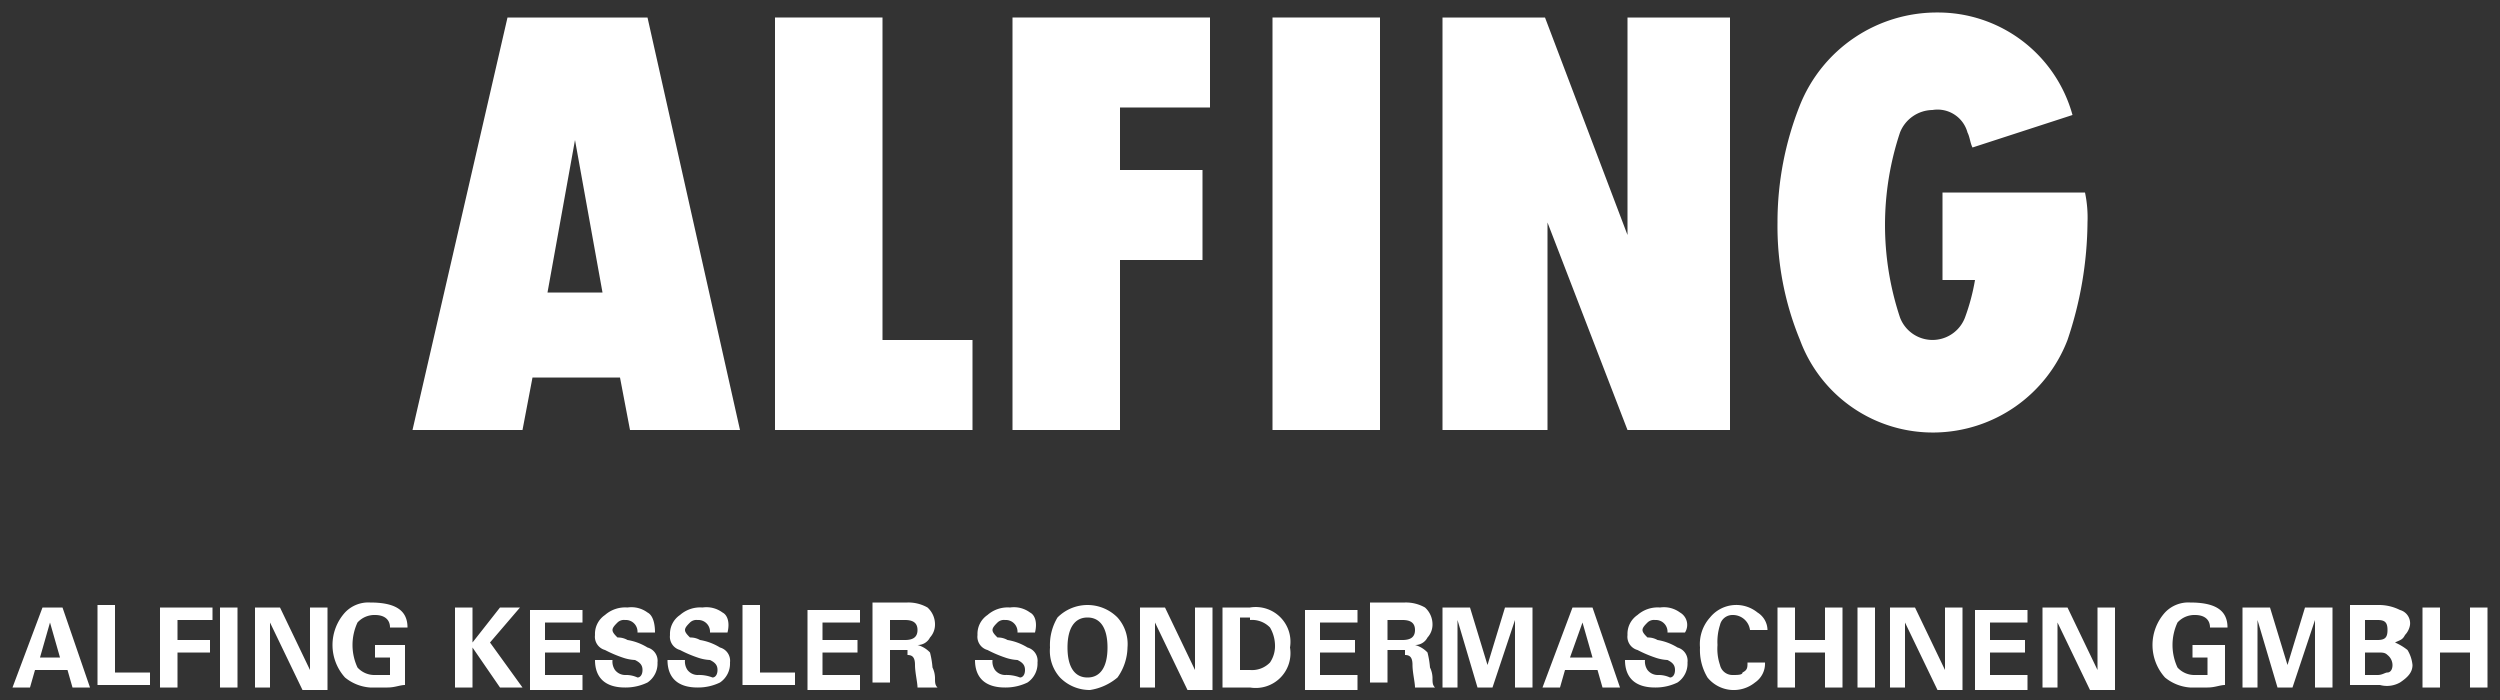 <svg id="Ebene_1" data-name="Ebene 1" xmlns="http://www.w3.org/2000/svg" viewBox="0 0 100 28"><rect x="0" y="0" width="100" height="28" fill="#333333" stroke="none"/><defs><style>.cls-1{fill:#fff;}</style></defs><rect class="cls-1" x="50.9" y="0.7" width="4.3" height="16.5"/><polygon class="cls-1" points="40.5 17.2 44.8 17.2 44.8 10.4 48.1 10.4 48.1 6.8 44.8 6.8 44.8 4.3 48.4 4.3 48.4 0.7 40.5 0.7 40.5 17.2"/><path class="cls-1" d="M25.9.7H20.3L16.5,17.2h4.4l.4-2.1h3.5l.4,2.1h4.4Zm-4,11L23,5.6l1.1,6.1Z"/><polygon class="cls-1" points="57.7 17.2 57.7 0.7 61.8 0.7 65.1 9.4 65.1 0.7 69.2 0.7 69.2 17.2 65.1 17.2 61.9 8.9 61.9 17.2 57.7 17.2"/><path class="cls-1" d="M78.7,5.3c.1.2.1.4.2.6h0l4-1.3h0A5.58,5.58,0,0,0,77.5.5h0A5.9,5.9,0,0,0,72,4.2h0a12.67,12.67,0,0,0-.9,4.7,11.93,11.93,0,0,0,.9,4.7h0a5.66,5.66,0,0,0,5.4,3.7h0a5.77,5.77,0,0,0,5.3-3.7h0a15,15,0,0,0,.8-4.7,4.87,4.87,0,0,0-.1-1.2H77.7v3.5H79a8.33,8.33,0,0,1-.4,1.5h0a1.39,1.39,0,0,1-2.6,0h0a11.71,11.71,0,0,1,0-7.4h0a1.42,1.42,0,0,1,1.3-.9,1.24,1.24,0,0,1,1.4.9"/><polygon class="cls-1" points="35.3 0.7 35.3 13.6 38.9 13.6 38.9 17.2 31 17.2 31 0.7 35.3 0.7"/><path class="cls-1" d="M97.6,26.1h1.2v1.4h.7V24.3h-.7v1.3H97.6V24.3h-.7v3.2h.7ZM96,27.3c.3-.2.5-.4.5-.7a1.42,1.42,0,0,0-.2-.6,2.19,2.19,0,0,0-.5-.3h0c.2-.1.3-.1.4-.3a.76.76,0,0,0,.2-.4.55.55,0,0,0-.4-.6,1.88,1.88,0,0,0-.8-.2H94v3.2h1.2a1.06,1.06,0,0,0,.8-.1m-1.4-2.5h.5c.3,0,.4.1.4.4s-.1.4-.4.4h-.5Zm0,1.3h.5c.2,0,.3,0,.4.1a.52.52,0,0,1,.2.4c0,.2-.1.3-.2.3s-.2.1-.4.1h-.5Zm-1.9,1.4h.6V24.3H92.2l-.7,2.3h0l-.7-2.3H89.7v3.2h.6V24.8h0l.8,2.7h.6l.9-2.7v2.7ZM88.5,27h-.7a.91.91,0,0,1-.7-.3,2.13,2.13,0,0,1,0-1.8.91.91,0,0,1,.7-.3c.4,0,.6.2.6.5h.7c0-.7-.5-1-1.5-1a1.28,1.28,0,0,0-1,.4,1.94,1.94,0,0,0,0,2.6,1.78,1.78,0,0,0,1,.4h.7c.3,0,.5-.1.7-.1V25.8H87.7v.5h.6V27Zm-4-2.7h-.6v2.5h0l-1.2-2.5h-1v3.2h.6V24.9h0l1.3,2.7h1V24.3Zm-3.4,3.2V27H79.6v-.9H81v-.5H79.6v-.7h1.5v-.5H79v3.2h2.1Zm-2.7-3.2h-.6v2.5h0l-1.2-2.5h-1v3.2h.6V24.9h0l1.3,2.7h1V24.3Zm-4.1,3.2H75V24.3h-.7Zm-2.5-1.4H73v1.4h.7V24.3H73v1.3H71.8V24.3h-.7v3.2h.7Zm-1.5-1.6a1.35,1.35,0,0,0-1.9.2,1.59,1.59,0,0,0-.4,1.2,2.13,2.13,0,0,0,.3,1.2,1.35,1.35,0,0,0,1.9.2.91.91,0,0,0,.4-.8h-.7c0,.2,0,.3-.2.4,0,.1-.2.1-.4.1a.51.51,0,0,1-.5-.4,2,2,0,0,1-.1-.8,2.2,2.2,0,0,1,.1-.8.51.51,0,0,1,.5-.4.69.69,0,0,1,.7.6h.7a.84.84,0,0,0-.4-.7m-3.1,0a1.08,1.08,0,0,0-.8-.2,1.22,1.22,0,0,0-.9.3.91.91,0,0,0-.4.8.55.55,0,0,0,.4.6,4.88,4.88,0,0,0,.7.3,1.75,1.75,0,0,0,.5.1c.2.1.3.2.3.4s-.1.3-.2.3a1.09,1.09,0,0,0-.5-.1.52.52,0,0,1-.4-.2.6.6,0,0,1-.1-.4H65c0,.7.4,1.1,1.2,1.1a2,2,0,0,0,.9-.2.91.91,0,0,0,.4-.8.55.55,0,0,0-.4-.6,2.19,2.19,0,0,0-.8-.3.76.76,0,0,0-.4-.1c-.1-.1-.2-.2-.2-.3s.1-.2.2-.3a.37.37,0,0,1,.3-.1.47.47,0,0,1,.5.5h.7a.57.57,0,0,0-.2-.8m-3.9.4h0l.4,1.4h-.9Zm-.7,1.9h1.3l.2.7h.7l-1.1-3.2h-.8l-1.2,3.2h.7Zm-1.9.7h.6V24.3H60.2l-.7,2.3h0l-.7-2.3H57.7v3.2h.6V24.8h0l.8,2.7h.6l.9-2.7v2.7Zm-4.5-1.3c.2,0,.3.1.3.4s.1.7.1.9h.8c-.1-.1-.1-.2-.1-.4a1,1,0,0,0-.1-.4,3.54,3.54,0,0,0-.1-.6,1.07,1.07,0,0,0-.5-.3h0a.55.55,0,0,0,.5-.3.76.76,0,0,0,.2-.5.91.91,0,0,0-.3-.7,1.55,1.55,0,0,0-.8-.2H54.8v3.2h.7V26h.7Zm-.1-1.4c.3,0,.5.1.5.4s-.2.4-.5.4h-.6v-.8Zm-1.8,2.7V27H52.8v-.9h1.4v-.5H52.8v-.7h1.5v-.5H52.2v3.2h2.1Zm-4.3,0a1.39,1.39,0,0,0,1.6-1.6A1.39,1.39,0,0,0,50,24.3H48.9v3.2Zm0-2.7a1,1,0,0,1,.8.3,1.45,1.45,0,0,1,.2.7,1.17,1.17,0,0,1-.2.7,1,1,0,0,1-.8.3h-.4V24.7H50Zm-1.6-.5h-.6v2.5h0l-1.2-2.5h-1v3.2h.6V24.9h0l1.3,2.7h1V24.3Zm-4.1,1.6c0,.8-.3,1.2-.8,1.2s-.8-.4-.8-1.2.3-1.2.8-1.2.8.4.8,1.2m.4,1.2a2.14,2.14,0,0,0,.4-1.2,1.59,1.59,0,0,0-.4-1.2,1.69,1.69,0,0,0-2.4,0,2.13,2.13,0,0,0-.3,1.2,1.59,1.59,0,0,0,.4,1.2,1.66,1.66,0,0,0,1.2.5,2.22,2.22,0,0,0,1.1-.5m-3.5-2.6a1.08,1.08,0,0,0-.8-.2,1.22,1.22,0,0,0-.9.3.91.91,0,0,0-.4.8.55.55,0,0,0,.4.6,4.88,4.88,0,0,0,.7.3,1.75,1.75,0,0,0,.5.1c.2.1.3.2.3.4s-.1.3-.2.3a1.49,1.49,0,0,0-.6-.1.52.52,0,0,1-.4-.2.6.6,0,0,1-.1-.4H39c0,.7.4,1.1,1.2,1.1a2,2,0,0,0,.9-.2.91.91,0,0,0,.4-.8.55.55,0,0,0-.4-.6,2.19,2.19,0,0,0-.8-.3.76.76,0,0,0-.4-.1c-.1-.1-.2-.2-.2-.3s.1-.2.2-.3a.37.37,0,0,1,.3-.1.47.47,0,0,1,.5.5h.7c.1-.4,0-.7-.2-.8m-4.9,1.7c.2,0,.3.1.3.4s.1.7.1.9h.8c-.1-.1-.1-.2-.1-.4a1,1,0,0,0-.1-.4,3.54,3.54,0,0,0-.1-.6,1.07,1.07,0,0,0-.5-.3h0a.55.55,0,0,0,.5-.3.76.76,0,0,0,.2-.5.91.91,0,0,0-.3-.7,1.55,1.55,0,0,0-.8-.2H34.9v3.2h.7V26h.7Zm-.1-1.4c.3,0,.5.1.5.4s-.2.4-.5.4h-.6v-.8Zm-1.8,2.7V27H32.9v-.9h1.4v-.5H32.9v-.7h1.5v-.5H32.3v3.2h2.1Zm-2.6-.6H30.4V24.2h-.7v3.2h2.1Zm-2.9-2.4a1.08,1.08,0,0,0-.8-.2,1.22,1.22,0,0,0-.9.3.91.91,0,0,0-.4.8.55.55,0,0,0,.4.6,4.88,4.88,0,0,0,.7.3,1.75,1.75,0,0,0,.5.1c.2.1.3.2.3.4s-.1.3-.2.3a1.49,1.49,0,0,0-.6-.1.52.52,0,0,1-.4-.2.6.6,0,0,1-.1-.4h-.7c0,.7.4,1.1,1.2,1.1a2,2,0,0,0,.9-.2.91.91,0,0,0,.4-.8.55.55,0,0,0-.4-.6,2.19,2.19,0,0,0-.8-.3.76.76,0,0,0-.4-.1c-.1-.1-.2-.2-.2-.3s.1-.2.2-.3a.37.37,0,0,1,.3-.1.47.47,0,0,1,.5.5h.7c.1-.4,0-.7-.2-.8m-3,0a1.08,1.08,0,0,0-.8-.2,1.22,1.22,0,0,0-.9.3.91.91,0,0,0-.4.8.55.55,0,0,0,.4.6,4.88,4.88,0,0,0,.7.3,1.75,1.75,0,0,0,.5.1c.2.1.3.2.3.4s-.1.3-.2.3A1.09,1.09,0,0,0,25,27a.52.52,0,0,1-.4-.2.6.6,0,0,1-.1-.4h-.7c0,.7.4,1.1,1.2,1.1a2,2,0,0,0,.9-.2.91.91,0,0,0,.4-.8.55.55,0,0,0-.4-.6,2.19,2.19,0,0,0-.8-.3.76.76,0,0,0-.4-.1c-.1-.1-.2-.2-.2-.3s.1-.2.2-.3a.37.37,0,0,1,.3-.1.47.47,0,0,1,.5.5h.7c0-.4-.1-.7-.3-.8m-2.6,3V27H21.8v-.9h1.4v-.5H21.8v-.7h1.5v-.5H21.2v3.2h2.1Zm-5.1-3.2v3.2h.7V25.9L20,27.5h.9l-1.3-1.8,1.2-1.4H20l-1.1,1.4V24.3ZM15.7,27H15a.91.91,0,0,1-.7-.3,2.13,2.13,0,0,1,0-1.8.91.91,0,0,1,.7-.3c.4,0,.6.2.6.5h.7c0-.7-.5-1-1.5-1a1.28,1.28,0,0,0-1,.4,1.94,1.94,0,0,0,0,2.6,1.78,1.78,0,0,0,1,.4h.7c.3,0,.5-.1.7-.1V25.8H15v.5h.6V27ZM13,24.3h-.6v2.5h0l-1.2-2.5h-1v3.2h.6V24.9h0l1.3,2.7h1V24.3ZM8.8,27.5h.7V24.3H8.8ZM7.1,26.1H8.4v-.5H7.1v-.8H8.5v-.5H6.4v3.2h.7ZM6,26.9H4.6V24.2H3.9v3.2H6Zm-4-2H2l.4,1.4H1.6Zm-.6,1.9H2.7l.2.7h.7L2.5,24.3H1.7L.5,27.5h.7Z"/></svg>